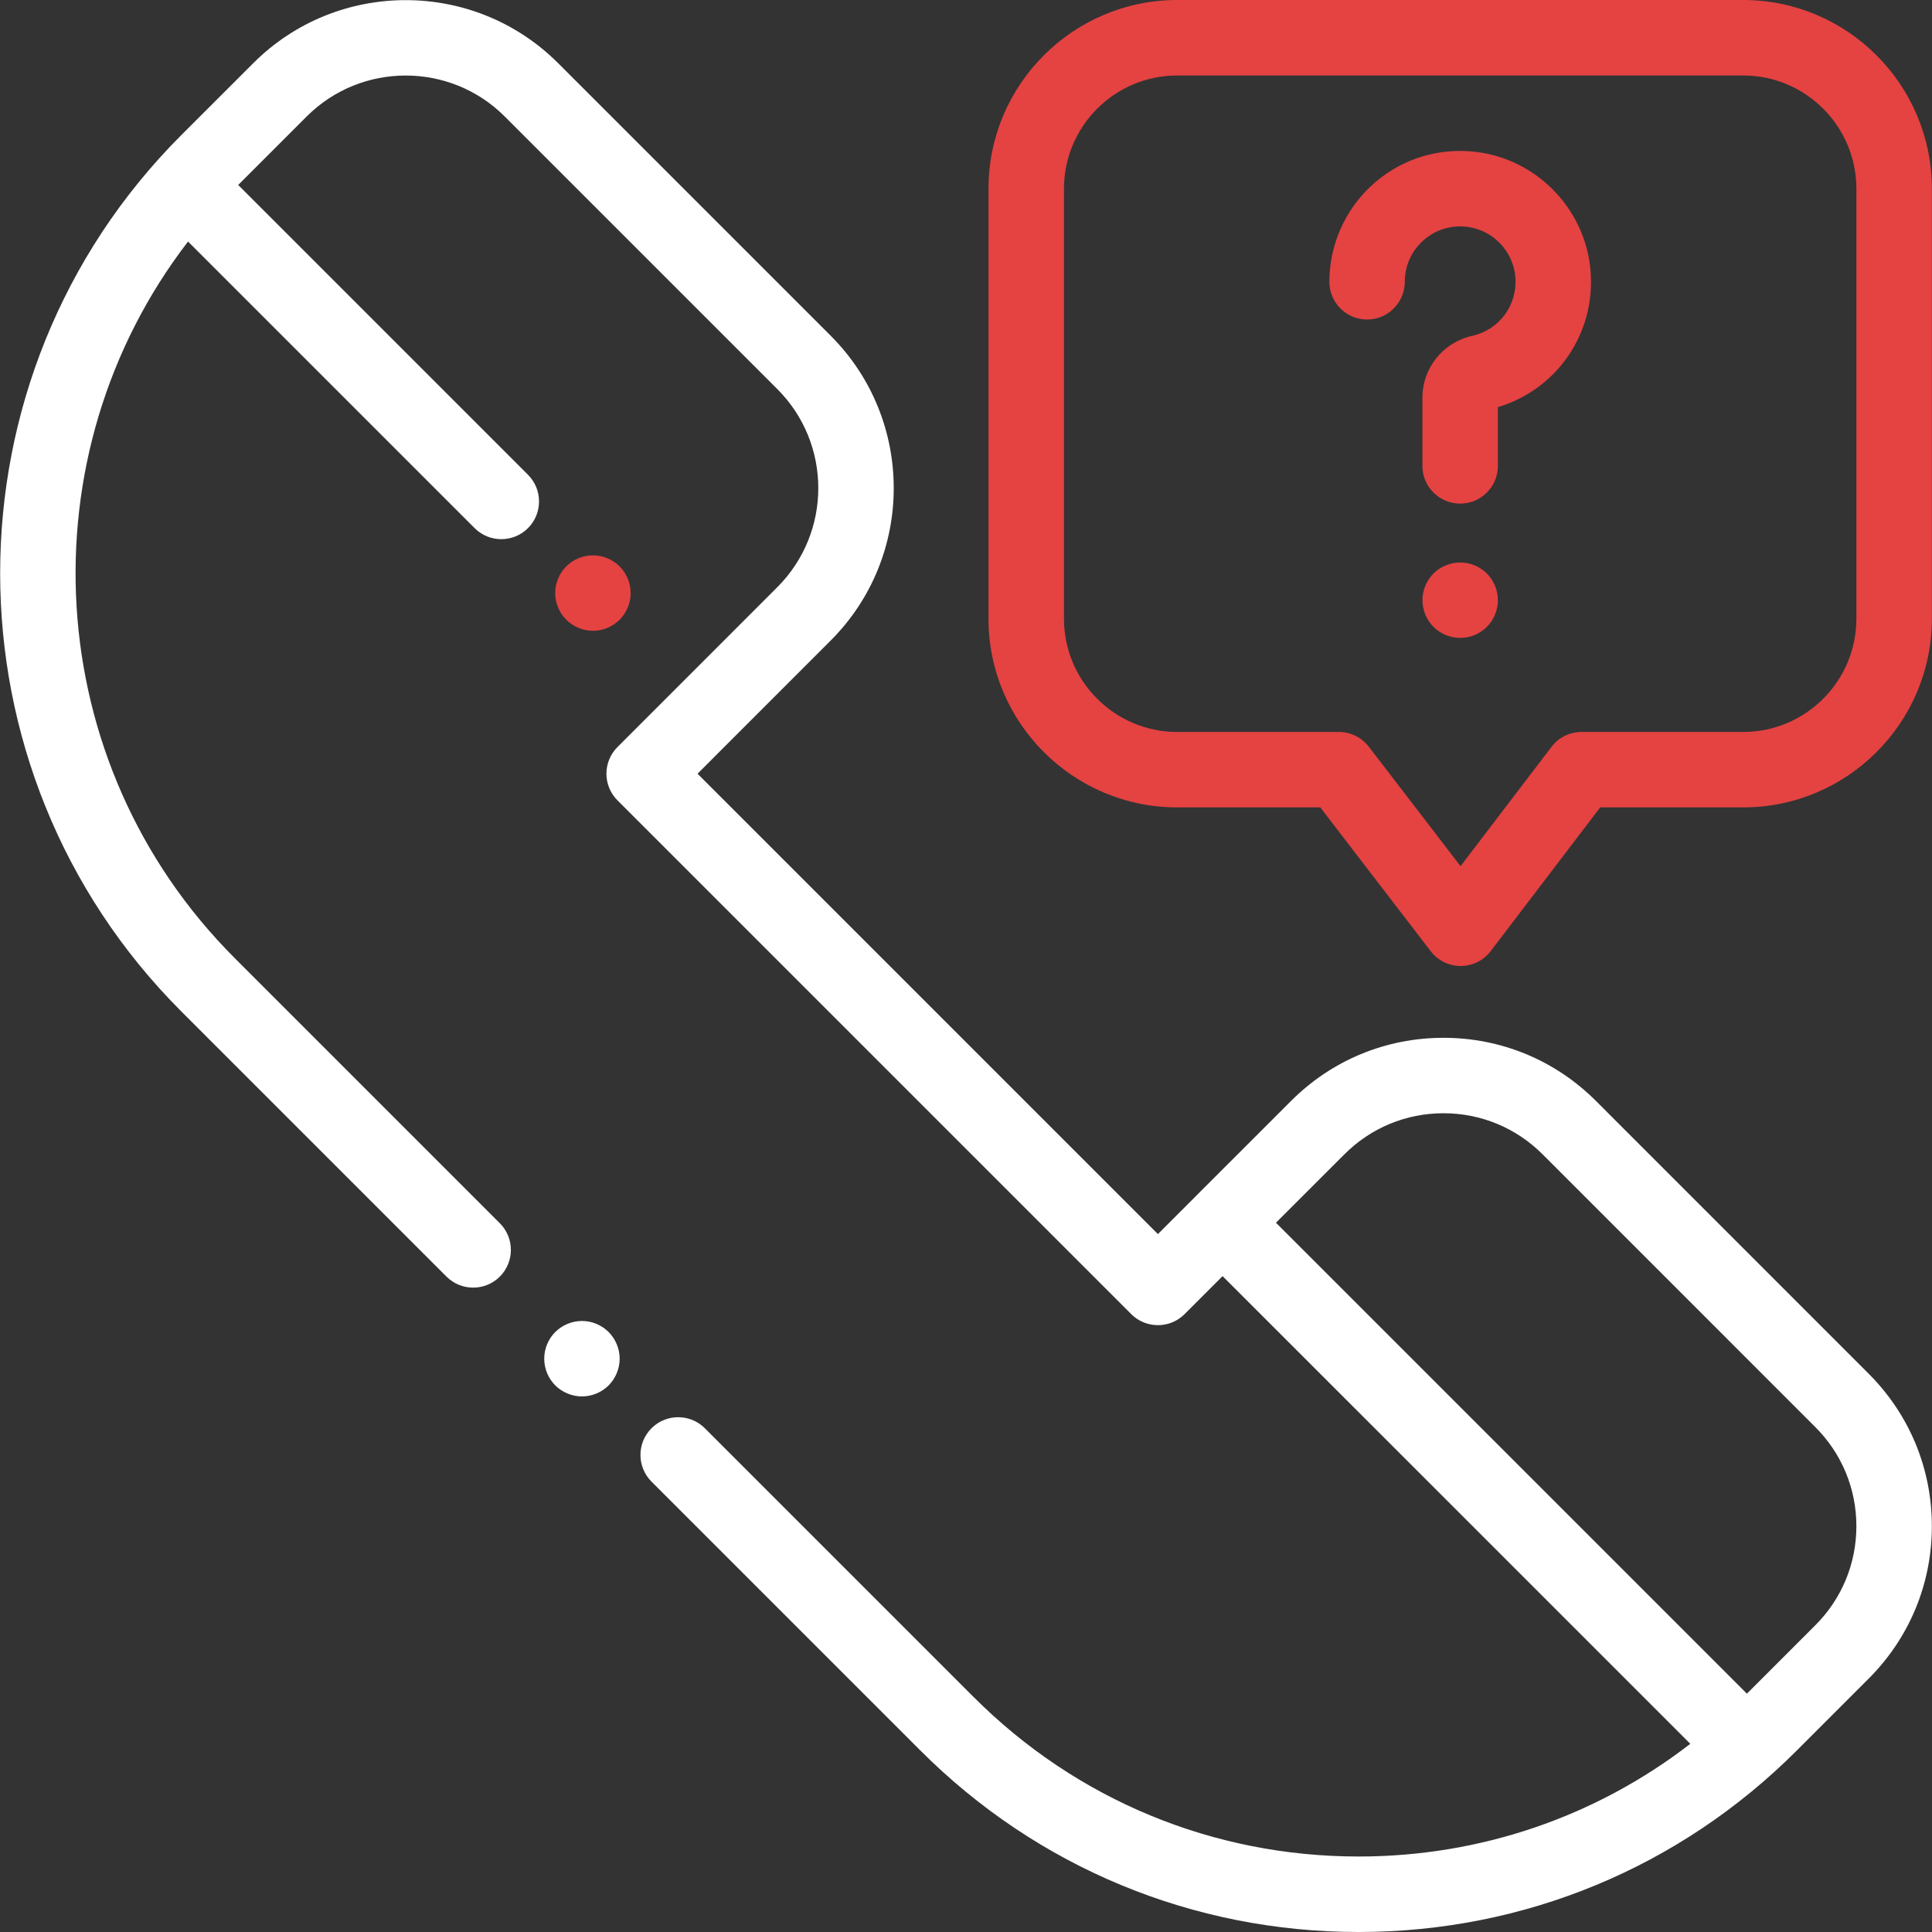 <?xml version="1.0" encoding="UTF-8"?>
<svg width="42px" height="42px" viewBox="0 0 42 42" version="1.1" xmlns="http://www.w3.org/2000/svg" xmlns:xlink="http://www.w3.org/1999/xlink">
    <rect x="0" y="0" width="42" height="42" fill="#333333" stroke="none"/>
    <!-- Generator: Sketch 54 (76480) - https://sketchapp.com -->
    <title>contact</title>
    <desc>Created with Sketch.</desc>
    <g id="Page" stroke="none" stroke-width="1" fill="none" fill-rule="evenodd">
        <g id="Methodologie" transform="translate(-798, -821)">
            <g id="Expertise" transform="translate(156, 520)">
                <g id="Group" transform="translate(564, 0)">
                    <g id="Group-3" transform="translate(78, 93)">
                        <g id="contact" transform="translate(0, 208)">
                            <path d="M13.231,28.957 C13.078,28.804 12.867,28.717 12.651,28.717 C12.435,28.717 12.224,28.804 12.071,28.957 C11.918,29.11 11.831,29.321 11.831,29.537 C11.831,29.753 11.918,29.964 12.071,30.117 C12.224,30.269 12.435,30.357 12.651,30.357 C12.867,30.357 13.078,30.27 13.231,30.117 C13.383,29.964 13.471,29.753 13.471,29.537 C13.471,29.321 13.383,29.11 13.231,28.957 Z" id="Path" fill="#FFFFFF"></path>
                            <path d="M40.624,29.864 L34.694,23.933 C33.809,23.048 32.632,22.561 31.38,22.561 C30.128,22.561 28.952,23.048 28.067,23.933 L25.998,26.001 C25.998,26.001 25.998,26.001 25.998,26.001 C25.998,26.002 25.998,26.002 25.998,26.002 L25.172,26.828 L15.164,16.82 L18.058,13.925 C19.886,12.098 19.886,9.125 18.058,7.298 L12.133,1.373 C10.306,-0.454 7.333,-0.454 5.506,1.373 L3.943,2.935 C-1.31,8.189 -1.31,16.736 3.943,21.989 L9.706,27.752 C10.026,28.072 10.546,28.072 10.866,27.752 C11.186,27.432 11.186,26.912 10.866,26.592 L5.103,20.829 C0.857,16.583 0.519,9.888 4.088,5.251 L10.318,11.481 C10.478,11.641 10.688,11.721 10.898,11.721 C11.108,11.721 11.318,11.641 11.478,11.481 C11.798,11.161 11.798,10.641 11.478,10.321 L5.178,4.021 L6.666,2.533 C7.853,1.345 9.786,1.345 10.973,2.533 L16.898,8.458 C18.086,9.645 18.086,11.577 16.898,12.765 L13.424,16.24 C13.27,16.393 13.183,16.602 13.183,16.82 C13.183,17.037 13.27,17.246 13.424,17.4 L24.592,28.568 C24.912,28.888 25.432,28.888 25.752,28.568 L26.578,27.742 L36.746,37.909 C34.688,39.498 32.177,40.359 29.535,40.359 C26.374,40.359 23.403,39.129 21.168,36.894 L15.323,31.049 C15.003,30.729 14.483,30.729 14.163,31.049 C13.843,31.369 13.843,31.889 14.163,32.209 L20.008,38.054 C22.552,40.599 25.936,42 29.535,42 C33.133,42 36.517,40.599 39.061,38.054 L40.624,36.491 C41.509,35.606 41.997,34.429 41.997,33.177 C41.997,31.926 41.509,30.749 40.624,29.864 Z M39.464,35.331 L37.976,36.819 L27.738,26.581 L29.227,25.093 C29.802,24.518 30.567,24.201 31.38,24.201 C32.194,24.201 32.958,24.518 33.534,25.093 L39.464,31.024 C40.039,31.599 40.356,32.364 40.356,33.177 C40.356,33.991 40.039,34.756 39.464,35.331 Z" id="Shape" fill="#FFFFFF"></path>
                            <path d="M13.47,12.313 C13.317,12.159 13.105,12.073 12.89,12.073 C12.674,12.073 12.462,12.159 12.31,12.313 C12.157,12.465 12.069,12.676 12.069,12.893 C12.069,13.109 12.157,13.32 12.31,13.473 C12.462,13.625 12.674,13.713 12.89,13.713 C13.105,13.713 13.317,13.625 13.47,13.473 C13.622,13.32 13.71,13.109 13.71,12.893 C13.71,12.677 13.622,12.465 13.47,12.313 Z" id="Path" fill="#E54242"></path>
                            <path d="M34.58,5.926 C34.483,4.519 33.349,3.385 31.943,3.288 C31.145,3.234 30.385,3.502 29.803,4.046 C29.228,4.582 28.899,5.34 28.899,6.125 C28.899,6.578 29.266,6.946 29.719,6.946 C30.172,6.946 30.539,6.578 30.539,6.125 C30.539,5.788 30.675,5.476 30.922,5.245 C31.168,5.015 31.49,4.902 31.83,4.925 C32.424,4.966 32.902,5.445 32.943,6.038 C32.985,6.639 32.591,7.169 32.008,7.3 C31.369,7.443 30.922,7.998 30.922,8.651 L30.922,10.128 C30.922,10.581 31.29,10.948 31.743,10.948 C32.196,10.948 32.563,10.581 32.563,10.128 L32.563,8.85 C33.834,8.47 34.673,7.272 34.58,5.926 Z" id="Path" fill="#E54242"></path>
                            <path d="M32.323,12.467 C32.17,12.315 31.959,12.228 31.743,12.228 C31.527,12.228 31.316,12.315 31.163,12.467 C31.01,12.621 30.923,12.831 30.923,13.048 C30.923,13.264 31.01,13.475 31.163,13.628 C31.316,13.78 31.527,13.868 31.743,13.868 C31.959,13.868 32.17,13.781 32.323,13.628 C32.475,13.475 32.563,13.264 32.563,13.048 C32.563,12.831 32.475,12.621 32.323,12.467 Z" id="Path" fill="#E54242"></path>
                            <path d="M37.895,0 L25.591,0 C23.329,0 21.489,1.84 21.489,4.102 L21.489,13.451 C21.489,15.713 23.329,17.552 25.591,17.552 L28.702,17.552 L31.103,20.679 C31.258,20.882 31.499,21 31.753,21 C31.754,21 31.754,21 31.755,21 C32.01,21 32.251,20.88 32.406,20.677 L34.787,17.552 L37.895,17.552 C40.157,17.552 41.997,15.713 41.997,13.451 L41.997,4.102 C41.997,1.84 40.157,0 37.895,0 Z M40.356,13.451 L40.356,13.451 C40.356,14.808 39.252,15.912 37.895,15.912 L34.381,15.912 C34.125,15.912 33.884,16.031 33.729,16.235 L31.751,18.83 L29.757,16.233 C29.601,16.03 29.361,15.912 29.106,15.912 L25.591,15.912 C24.234,15.912 23.13,14.808 23.13,13.451 L23.13,4.102 C23.13,2.745 24.234,1.641 25.591,1.641 L37.895,1.641 C39.252,1.641 40.356,2.745 40.356,4.102 L40.356,13.451 Z" id="Shape" fill="#E54242"></path>
                        </g>
                    </g>
                </g>
            </g>
        </g>
    </g>
</svg>